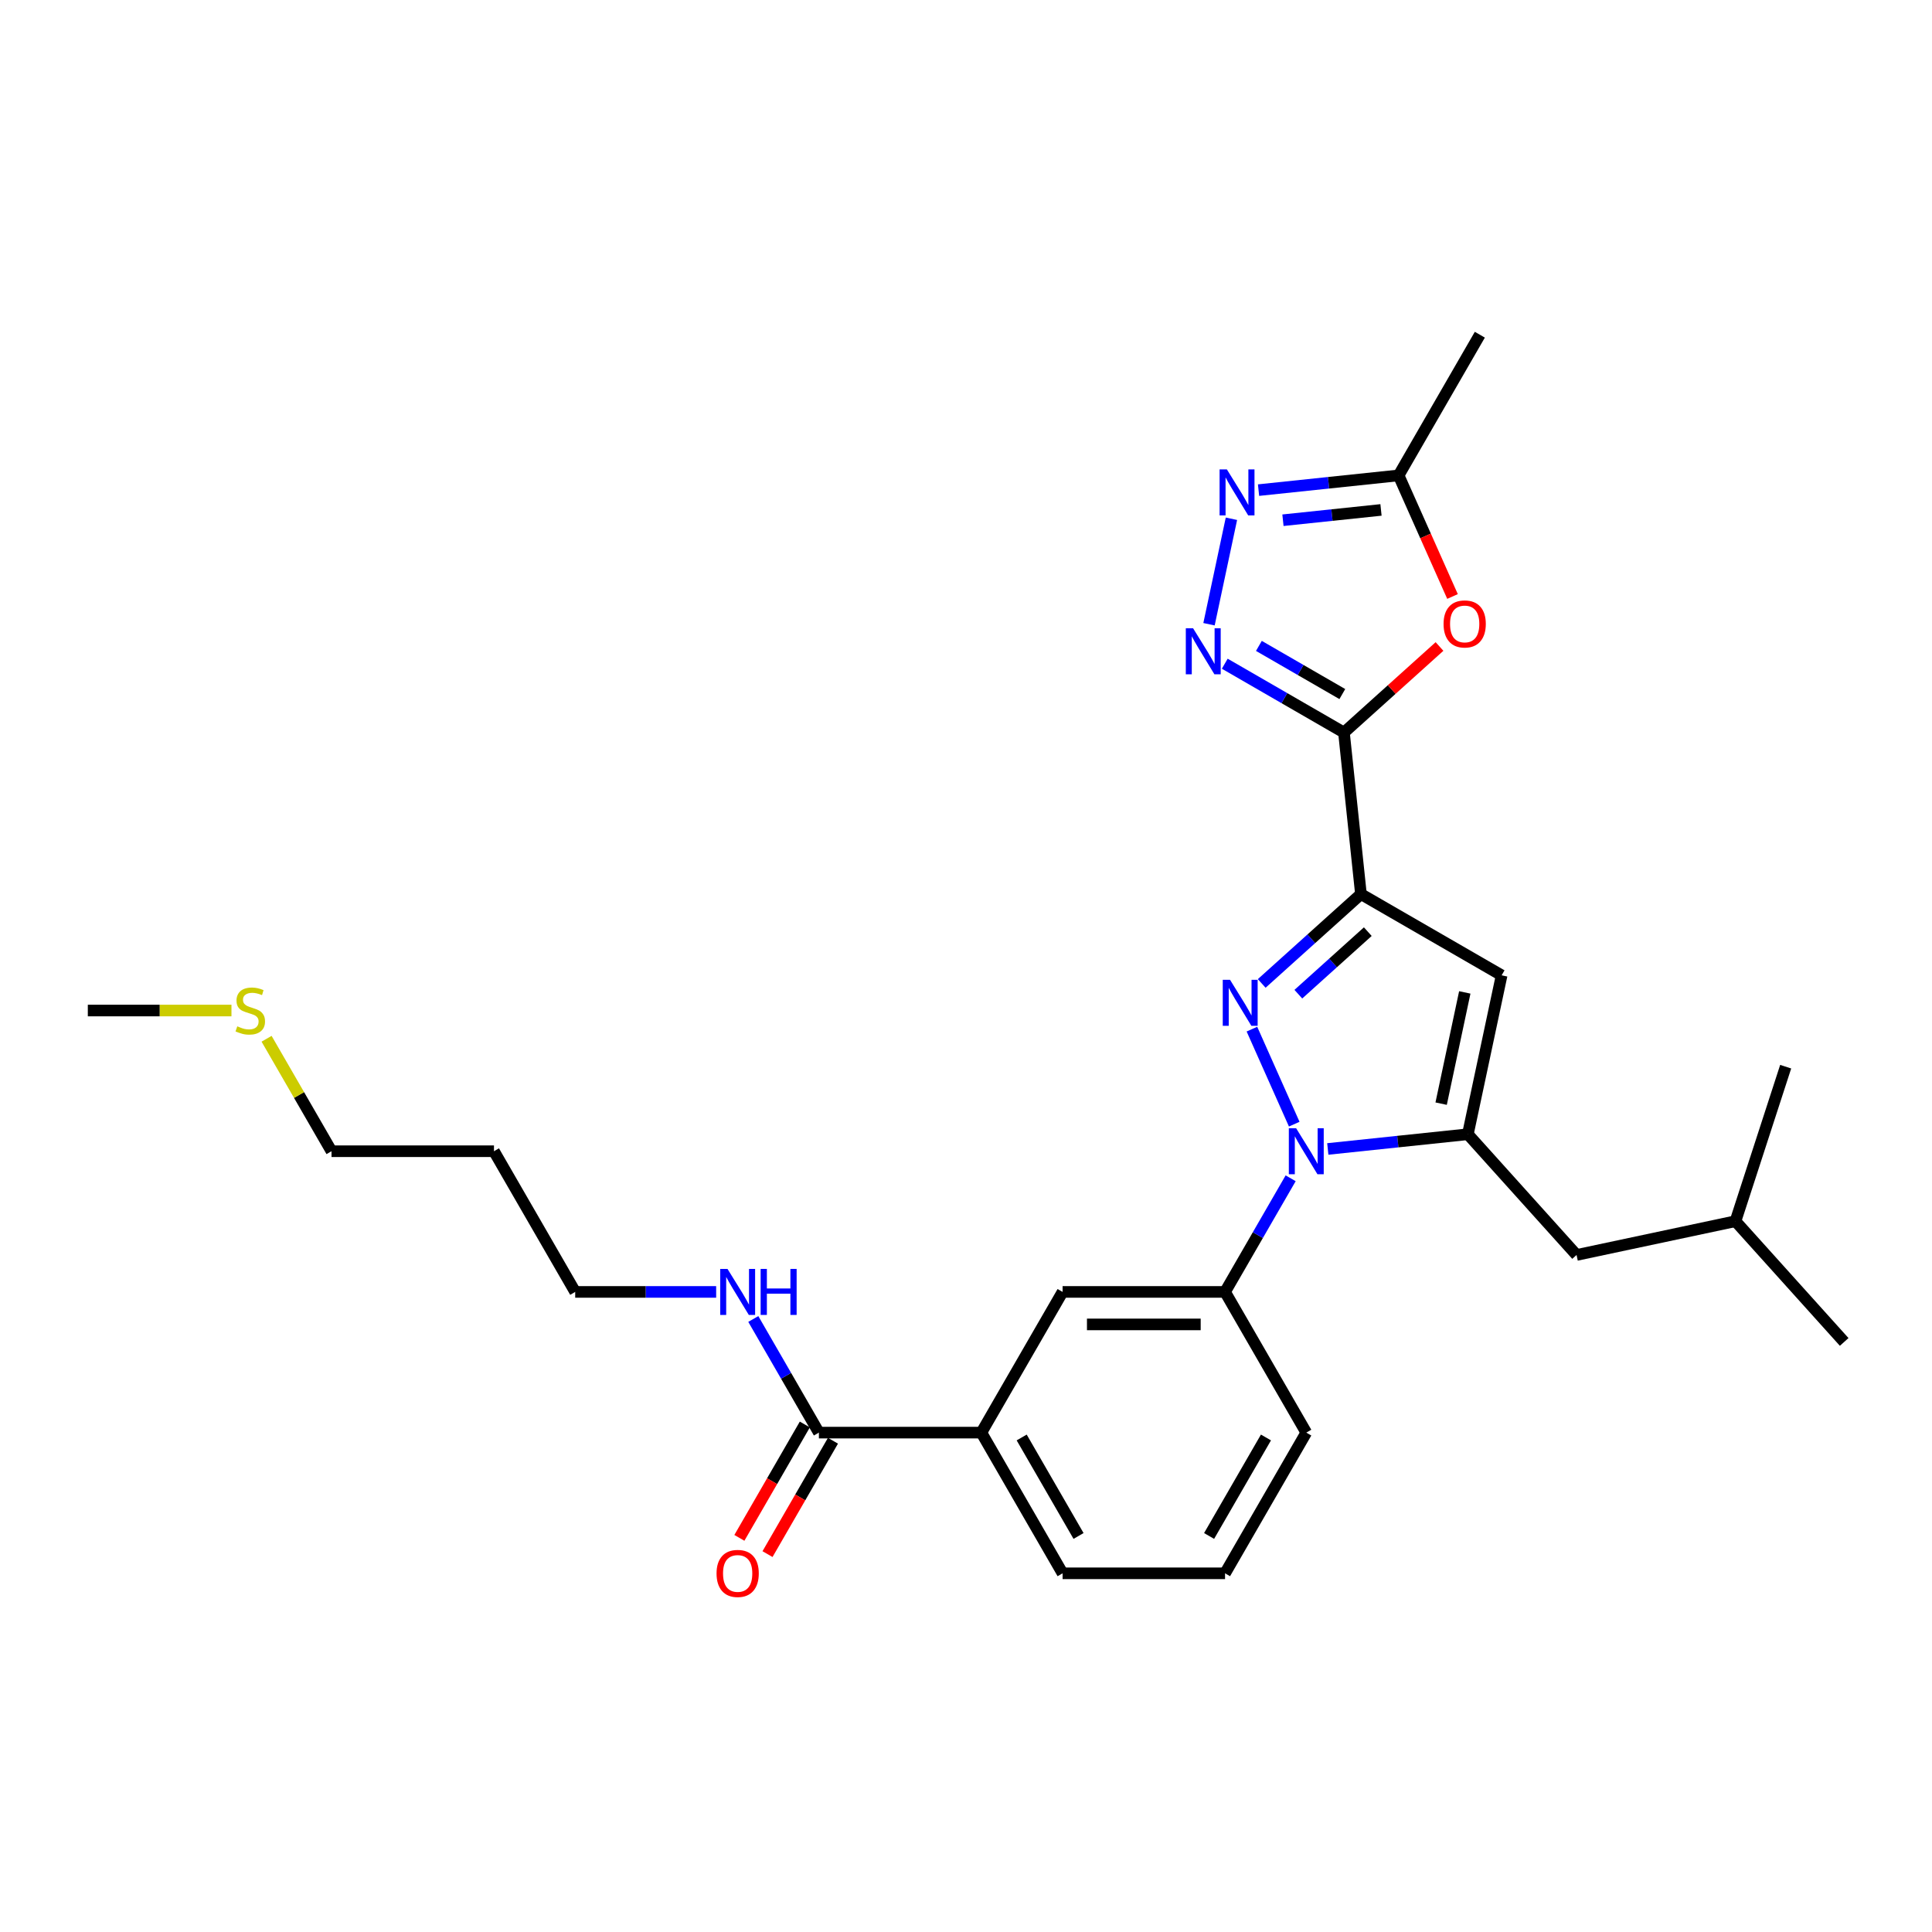 <?xml version='1.0' encoding='iso-8859-1'?>
<svg version='1.1' baseProfile='full'
              xmlns='http://www.w3.org/2000/svg'
                      xmlns:rdkit='http://www.rdkit.org/xml'
                      xmlns:xlink='http://www.w3.org/1999/xlink'
                  xml:space='preserve'
width='1000px' height='1000px' viewBox='0 0 1000 1000'>
<!-- END OF HEADER -->
<rect style='opacity:1.0;fill:#FFFFFF;stroke:none' width='1000' height='1000' x='0' y='0'> </rect>
<path class='bond-0' d='M 676.129,741.52 L 634.084,814.344' style='fill:none;fill-rule:evenodd;stroke:#000000;stroke-width:6px;stroke-linecap:butt;stroke-linejoin:miter;stroke-opacity:1' />
<path class='bond-0' d='M 655.258,744.035 L 625.826,795.012' style='fill:none;fill-rule:evenodd;stroke:#000000;stroke-width:6px;stroke-linecap:butt;stroke-linejoin:miter;stroke-opacity:1' />
<path class='bond-1' d='M 676.129,741.52 L 634.084,668.696' style='fill:none;fill-rule:evenodd;stroke:#000000;stroke-width:6px;stroke-linecap:butt;stroke-linejoin:miter;stroke-opacity:1' />
<path class='bond-2' d='M 634.084,814.344 L 549.994,814.344' style='fill:none;fill-rule:evenodd;stroke:#000000;stroke-width:6px;stroke-linecap:butt;stroke-linejoin:miter;stroke-opacity:1' />
<path class='bond-3' d='M 549.994,814.344 L 507.949,741.52' style='fill:none;fill-rule:evenodd;stroke:#000000;stroke-width:6px;stroke-linecap:butt;stroke-linejoin:miter;stroke-opacity:1' />
<path class='bond-3' d='M 558.252,795.012 L 528.821,744.035' style='fill:none;fill-rule:evenodd;stroke:#000000;stroke-width:6px;stroke-linecap:butt;stroke-linejoin:miter;stroke-opacity:1' />
<path class='bond-4' d='M 507.949,741.52 L 549.994,668.696' style='fill:none;fill-rule:evenodd;stroke:#000000;stroke-width:6px;stroke-linecap:butt;stroke-linejoin:miter;stroke-opacity:1' />
<path class='bond-5' d='M 507.949,741.52 L 423.859,741.52' style='fill:none;fill-rule:evenodd;stroke:#000000;stroke-width:6px;stroke-linecap:butt;stroke-linejoin:miter;stroke-opacity:1' />
<path class='bond-6' d='M 549.994,668.696 L 634.084,668.696' style='fill:none;fill-rule:evenodd;stroke:#000000;stroke-width:6px;stroke-linecap:butt;stroke-linejoin:miter;stroke-opacity:1' />
<path class='bond-6' d='M 562.608,685.514 L 621.471,685.514' style='fill:none;fill-rule:evenodd;stroke:#000000;stroke-width:6px;stroke-linecap:butt;stroke-linejoin:miter;stroke-opacity:1' />
<path class='bond-7' d='M 634.084,668.696 L 651.063,639.289' style='fill:none;fill-rule:evenodd;stroke:#000000;stroke-width:6px;stroke-linecap:butt;stroke-linejoin:miter;stroke-opacity:1' />
<path class='bond-7' d='M 651.063,639.289 L 668.041,609.881' style='fill:none;fill-rule:evenodd;stroke:#0000FF;stroke-width:6px;stroke-linecap:butt;stroke-linejoin:miter;stroke-opacity:1' />
<path class='bond-8' d='M 416.577,737.316 L 399.638,766.656' style='fill:none;fill-rule:evenodd;stroke:#000000;stroke-width:6px;stroke-linecap:butt;stroke-linejoin:miter;stroke-opacity:1' />
<path class='bond-8' d='M 399.638,766.656 L 382.698,795.996' style='fill:none;fill-rule:evenodd;stroke:#FF0000;stroke-width:6px;stroke-linecap:butt;stroke-linejoin:miter;stroke-opacity:1' />
<path class='bond-8' d='M 431.142,745.725 L 414.202,775.065' style='fill:none;fill-rule:evenodd;stroke:#000000;stroke-width:6px;stroke-linecap:butt;stroke-linejoin:miter;stroke-opacity:1' />
<path class='bond-8' d='M 414.202,775.065 L 397.263,804.405' style='fill:none;fill-rule:evenodd;stroke:#FF0000;stroke-width:6px;stroke-linecap:butt;stroke-linejoin:miter;stroke-opacity:1' />
<path class='bond-9' d='M 423.859,741.52 L 406.881,712.113' style='fill:none;fill-rule:evenodd;stroke:#000000;stroke-width:6px;stroke-linecap:butt;stroke-linejoin:miter;stroke-opacity:1' />
<path class='bond-9' d='M 406.881,712.113 L 389.903,682.705' style='fill:none;fill-rule:evenodd;stroke:#0000FF;stroke-width:6px;stroke-linecap:butt;stroke-linejoin:miter;stroke-opacity:1' />
<path class='bond-10' d='M 370.681,668.696 L 334.203,668.696' style='fill:none;fill-rule:evenodd;stroke:#0000FF;stroke-width:6px;stroke-linecap:butt;stroke-linejoin:miter;stroke-opacity:1' />
<path class='bond-10' d='M 334.203,668.696 L 297.724,668.696' style='fill:none;fill-rule:evenodd;stroke:#000000;stroke-width:6px;stroke-linecap:butt;stroke-linejoin:miter;stroke-opacity:1' />
<path class='bond-11' d='M 669.892,581.863 L 647.994,532.678' style='fill:none;fill-rule:evenodd;stroke:#0000FF;stroke-width:6px;stroke-linecap:butt;stroke-linejoin:miter;stroke-opacity:1' />
<path class='bond-12' d='M 687.263,594.702 L 723.511,590.892' style='fill:none;fill-rule:evenodd;stroke:#0000FF;stroke-width:6px;stroke-linecap:butt;stroke-linejoin:miter;stroke-opacity:1' />
<path class='bond-12' d='M 723.511,590.892 L 759.759,587.082' style='fill:none;fill-rule:evenodd;stroke:#000000;stroke-width:6px;stroke-linecap:butt;stroke-linejoin:miter;stroke-opacity:1' />
<path class='bond-13' d='M 653.06,509.027 L 678.739,485.906' style='fill:none;fill-rule:evenodd;stroke:#0000FF;stroke-width:6px;stroke-linecap:butt;stroke-linejoin:miter;stroke-opacity:1' />
<path class='bond-13' d='M 678.739,485.906 L 704.418,462.785' style='fill:none;fill-rule:evenodd;stroke:#000000;stroke-width:6px;stroke-linecap:butt;stroke-linejoin:miter;stroke-opacity:1' />
<path class='bond-13' d='M 672.017,514.589 L 689.993,498.404' style='fill:none;fill-rule:evenodd;stroke:#0000FF;stroke-width:6px;stroke-linecap:butt;stroke-linejoin:miter;stroke-opacity:1' />
<path class='bond-13' d='M 689.993,498.404 L 707.968,482.219' style='fill:none;fill-rule:evenodd;stroke:#000000;stroke-width:6px;stroke-linecap:butt;stroke-linejoin:miter;stroke-opacity:1' />
<path class='bond-14' d='M 704.418,462.785 L 777.242,504.83' style='fill:none;fill-rule:evenodd;stroke:#000000;stroke-width:6px;stroke-linecap:butt;stroke-linejoin:miter;stroke-opacity:1' />
<path class='bond-15' d='M 704.418,462.785 L 695.628,379.155' style='fill:none;fill-rule:evenodd;stroke:#000000;stroke-width:6px;stroke-linecap:butt;stroke-linejoin:miter;stroke-opacity:1' />
<path class='bond-16' d='M 777.242,504.83 L 759.759,587.082' style='fill:none;fill-rule:evenodd;stroke:#000000;stroke-width:6px;stroke-linecap:butt;stroke-linejoin:miter;stroke-opacity:1' />
<path class='bond-16' d='M 758.169,513.671 L 745.931,571.248' style='fill:none;fill-rule:evenodd;stroke:#000000;stroke-width:6px;stroke-linecap:butt;stroke-linejoin:miter;stroke-opacity:1' />
<path class='bond-17' d='M 759.759,587.082 L 816.026,649.573' style='fill:none;fill-rule:evenodd;stroke:#000000;stroke-width:6px;stroke-linecap:butt;stroke-linejoin:miter;stroke-opacity:1' />
<path class='bond-18' d='M 695.628,379.155 L 664.783,361.347' style='fill:none;fill-rule:evenodd;stroke:#000000;stroke-width:6px;stroke-linecap:butt;stroke-linejoin:miter;stroke-opacity:1' />
<path class='bond-18' d='M 664.783,361.347 L 633.938,343.538' style='fill:none;fill-rule:evenodd;stroke:#0000FF;stroke-width:6px;stroke-linecap:butt;stroke-linejoin:miter;stroke-opacity:1' />
<path class='bond-18' d='M 694.784,359.248 L 673.192,346.782' style='fill:none;fill-rule:evenodd;stroke:#000000;stroke-width:6px;stroke-linecap:butt;stroke-linejoin:miter;stroke-opacity:1' />
<path class='bond-18' d='M 673.192,346.782 L 651.6,334.316' style='fill:none;fill-rule:evenodd;stroke:#0000FF;stroke-width:6px;stroke-linecap:butt;stroke-linejoin:miter;stroke-opacity:1' />
<path class='bond-19' d='M 695.628,379.155 L 720.357,356.89' style='fill:none;fill-rule:evenodd;stroke:#000000;stroke-width:6px;stroke-linecap:butt;stroke-linejoin:miter;stroke-opacity:1' />
<path class='bond-19' d='M 720.357,356.89 L 745.085,334.624' style='fill:none;fill-rule:evenodd;stroke:#FF0000;stroke-width:6px;stroke-linecap:butt;stroke-linejoin:miter;stroke-opacity:1' />
<path class='bond-20' d='M 625.782,323.101 L 637.386,268.509' style='fill:none;fill-rule:evenodd;stroke:#0000FF;stroke-width:6px;stroke-linecap:butt;stroke-linejoin:miter;stroke-opacity:1' />
<path class='bond-21' d='M 651.421,253.688 L 687.669,249.878' style='fill:none;fill-rule:evenodd;stroke:#0000FF;stroke-width:6px;stroke-linecap:butt;stroke-linejoin:miter;stroke-opacity:1' />
<path class='bond-21' d='M 687.669,249.878 L 723.917,246.068' style='fill:none;fill-rule:evenodd;stroke:#000000;stroke-width:6px;stroke-linecap:butt;stroke-linejoin:miter;stroke-opacity:1' />
<path class='bond-21' d='M 664.053,269.271 L 689.427,266.604' style='fill:none;fill-rule:evenodd;stroke:#0000FF;stroke-width:6px;stroke-linecap:butt;stroke-linejoin:miter;stroke-opacity:1' />
<path class='bond-21' d='M 689.427,266.604 L 714.8,263.937' style='fill:none;fill-rule:evenodd;stroke:#000000;stroke-width:6px;stroke-linecap:butt;stroke-linejoin:miter;stroke-opacity:1' />
<path class='bond-22' d='M 723.917,246.068 L 737.869,277.406' style='fill:none;fill-rule:evenodd;stroke:#000000;stroke-width:6px;stroke-linecap:butt;stroke-linejoin:miter;stroke-opacity:1' />
<path class='bond-22' d='M 737.869,277.406 L 751.822,308.744' style='fill:none;fill-rule:evenodd;stroke:#FF0000;stroke-width:6px;stroke-linecap:butt;stroke-linejoin:miter;stroke-opacity:1' />
<path class='bond-23' d='M 723.917,246.068 L 765.962,173.244' style='fill:none;fill-rule:evenodd;stroke:#000000;stroke-width:6px;stroke-linecap:butt;stroke-linejoin:miter;stroke-opacity:1' />
<path class='bond-24' d='M 816.026,649.573 L 898.278,632.09' style='fill:none;fill-rule:evenodd;stroke:#000000;stroke-width:6px;stroke-linecap:butt;stroke-linejoin:miter;stroke-opacity:1' />
<path class='bond-25' d='M 898.278,632.09 L 954.545,694.581' style='fill:none;fill-rule:evenodd;stroke:#000000;stroke-width:6px;stroke-linecap:butt;stroke-linejoin:miter;stroke-opacity:1' />
<path class='bond-26' d='M 898.278,632.09 L 924.264,552.116' style='fill:none;fill-rule:evenodd;stroke:#000000;stroke-width:6px;stroke-linecap:butt;stroke-linejoin:miter;stroke-opacity:1' />
<path class='bond-27' d='M 255.679,595.872 L 171.59,595.872' style='fill:none;fill-rule:evenodd;stroke:#000000;stroke-width:6px;stroke-linecap:butt;stroke-linejoin:miter;stroke-opacity:1' />
<path class='bond-28' d='M 255.679,595.872 L 297.724,668.696' style='fill:none;fill-rule:evenodd;stroke:#000000;stroke-width:6px;stroke-linecap:butt;stroke-linejoin:miter;stroke-opacity:1' />
<path class='bond-29' d='M 171.59,595.872 L 154.786,566.767' style='fill:none;fill-rule:evenodd;stroke:#000000;stroke-width:6px;stroke-linecap:butt;stroke-linejoin:miter;stroke-opacity:1' />
<path class='bond-29' d='M 154.786,566.767 L 137.982,537.663' style='fill:none;fill-rule:evenodd;stroke:#CCCC00;stroke-width:6px;stroke-linecap:butt;stroke-linejoin:miter;stroke-opacity:1' />
<path class='bond-30' d='M 119.807,523.048 L 82.631,523.048' style='fill:none;fill-rule:evenodd;stroke:#CCCC00;stroke-width:6px;stroke-linecap:butt;stroke-linejoin:miter;stroke-opacity:1' />
<path class='bond-30' d='M 82.631,523.048 L 45.455,523.048' style='fill:none;fill-rule:evenodd;stroke:#000000;stroke-width:6px;stroke-linecap:butt;stroke-linejoin:miter;stroke-opacity:1' />
<path  class='atom-7' d='M 370.883 814.411
Q 370.883 808.693, 373.708 805.498
Q 376.534 802.302, 381.814 802.302
Q 387.095 802.302, 389.921 805.498
Q 392.746 808.693, 392.746 814.411
Q 392.746 820.197, 389.887 823.493
Q 387.028 826.756, 381.814 826.756
Q 376.567 826.756, 373.708 823.493
Q 370.883 820.23, 370.883 814.411
M 381.814 824.065
Q 385.447 824.065, 387.398 821.643
Q 389.383 819.188, 389.383 814.411
Q 389.383 809.736, 387.398 807.381
Q 385.447 804.993, 381.814 804.993
Q 378.182 804.993, 376.197 807.348
Q 374.246 809.702, 374.246 814.411
Q 374.246 819.221, 376.197 821.643
Q 378.182 824.065, 381.814 824.065
' fill='#FF0000'/>
<path  class='atom-8' d='M 376.55 656.789
L 384.354 669.402
Q 385.128 670.647, 386.372 672.901
Q 387.617 675.154, 387.684 675.289
L 387.684 656.789
L 390.846 656.789
L 390.846 680.603
L 387.583 680.603
L 379.208 666.812
Q 378.232 665.198, 377.19 663.348
Q 376.18 661.498, 375.878 660.926
L 375.878 680.603
L 372.783 680.603
L 372.783 656.789
L 376.55 656.789
' fill='#0000FF'/>
<path  class='atom-8' d='M 393.705 656.789
L 396.934 656.789
L 396.934 666.913
L 409.11 666.913
L 409.11 656.789
L 412.339 656.789
L 412.339 680.603
L 409.11 680.603
L 409.11 669.604
L 396.934 669.604
L 396.934 680.603
L 393.705 680.603
L 393.705 656.789
' fill='#0000FF'/>
<path  class='atom-9' d='M 670.865 583.965
L 678.669 596.578
Q 679.443 597.823, 680.687 600.076
Q 681.932 602.33, 681.999 602.465
L 681.999 583.965
L 685.161 583.965
L 685.161 607.779
L 681.898 607.779
L 673.523 593.988
Q 672.547 592.374, 671.504 590.524
Q 670.495 588.674, 670.193 588.102
L 670.193 607.779
L 667.098 607.779
L 667.098 583.965
L 670.865 583.965
' fill='#0000FF'/>
<path  class='atom-10' d='M 636.663 507.145
L 644.466 519.758
Q 645.24 521.003, 646.485 523.256
Q 647.729 525.51, 647.796 525.645
L 647.796 507.145
L 650.958 507.145
L 650.958 530.959
L 647.695 530.959
L 639.32 517.168
Q 638.345 515.554, 637.302 513.704
Q 636.293 511.854, 635.99 511.282
L 635.99 530.959
L 632.896 530.959
L 632.896 507.145
L 636.663 507.145
' fill='#0000FF'/>
<path  class='atom-15' d='M 617.54 325.203
L 625.344 337.817
Q 626.117 339.061, 627.362 341.315
Q 628.606 343.569, 628.674 343.703
L 628.674 325.203
L 631.835 325.203
L 631.835 349.018
L 628.573 349.018
L 620.197 335.227
Q 619.222 333.612, 618.179 331.762
Q 617.17 329.912, 616.867 329.341
L 616.867 349.018
L 613.773 349.018
L 613.773 325.203
L 617.54 325.203
' fill='#0000FF'/>
<path  class='atom-16' d='M 635.023 242.951
L 642.827 255.564
Q 643.601 256.809, 644.845 259.063
Q 646.09 261.316, 646.157 261.451
L 646.157 242.951
L 649.319 242.951
L 649.319 266.765
L 646.056 266.765
L 637.681 252.974
Q 636.705 251.36, 635.662 249.51
Q 634.653 247.66, 634.351 247.088
L 634.351 266.765
L 631.256 266.765
L 631.256 242.951
L 635.023 242.951
' fill='#0000FF'/>
<path  class='atom-18' d='M 747.187 322.956
Q 747.187 317.237, 750.013 314.042
Q 752.838 310.847, 758.119 310.847
Q 763.4 310.847, 766.225 314.042
Q 769.051 317.237, 769.051 322.956
Q 769.051 328.741, 766.192 332.037
Q 763.333 335.3, 758.119 335.3
Q 752.872 335.3, 750.013 332.037
Q 747.187 328.775, 747.187 322.956
M 758.119 332.609
Q 761.752 332.609, 763.703 330.187
Q 765.687 327.732, 765.687 322.956
Q 765.687 318.28, 763.703 315.926
Q 761.752 313.537, 758.119 313.537
Q 754.486 313.537, 752.502 315.892
Q 750.551 318.246, 750.551 322.956
Q 750.551 327.765, 752.502 330.187
Q 754.486 332.609, 758.119 332.609
' fill='#FF0000'/>
<path  class='atom-27' d='M 122.817 531.221
Q 123.086 531.322, 124.196 531.793
Q 125.306 532.264, 126.517 532.567
Q 127.762 532.836, 128.973 532.836
Q 131.226 532.836, 132.538 531.76
Q 133.85 530.65, 133.85 528.732
Q 133.85 527.421, 133.177 526.613
Q 132.538 525.806, 131.529 525.369
Q 130.52 524.932, 128.838 524.427
Q 126.719 523.788, 125.441 523.182
Q 124.196 522.577, 123.288 521.299
Q 122.414 520.021, 122.414 517.868
Q 122.414 514.874, 124.432 513.024
Q 126.484 511.174, 130.52 511.174
Q 133.278 511.174, 136.406 512.486
L 135.633 515.076
Q 132.774 513.899, 130.621 513.899
Q 128.3 513.899, 127.022 514.874
Q 125.744 515.816, 125.777 517.464
Q 125.777 518.742, 126.416 519.516
Q 127.089 520.29, 128.031 520.727
Q 129.006 521.164, 130.621 521.669
Q 132.774 522.342, 134.052 523.014
Q 135.33 523.687, 136.238 525.066
Q 137.18 526.412, 137.18 528.732
Q 137.18 532.029, 134.96 533.811
Q 132.774 535.56, 129.107 535.56
Q 126.988 535.56, 125.374 535.09
Q 123.793 534.652, 121.909 533.879
L 122.817 531.221
' fill='#CCCC00'/>
</svg>
